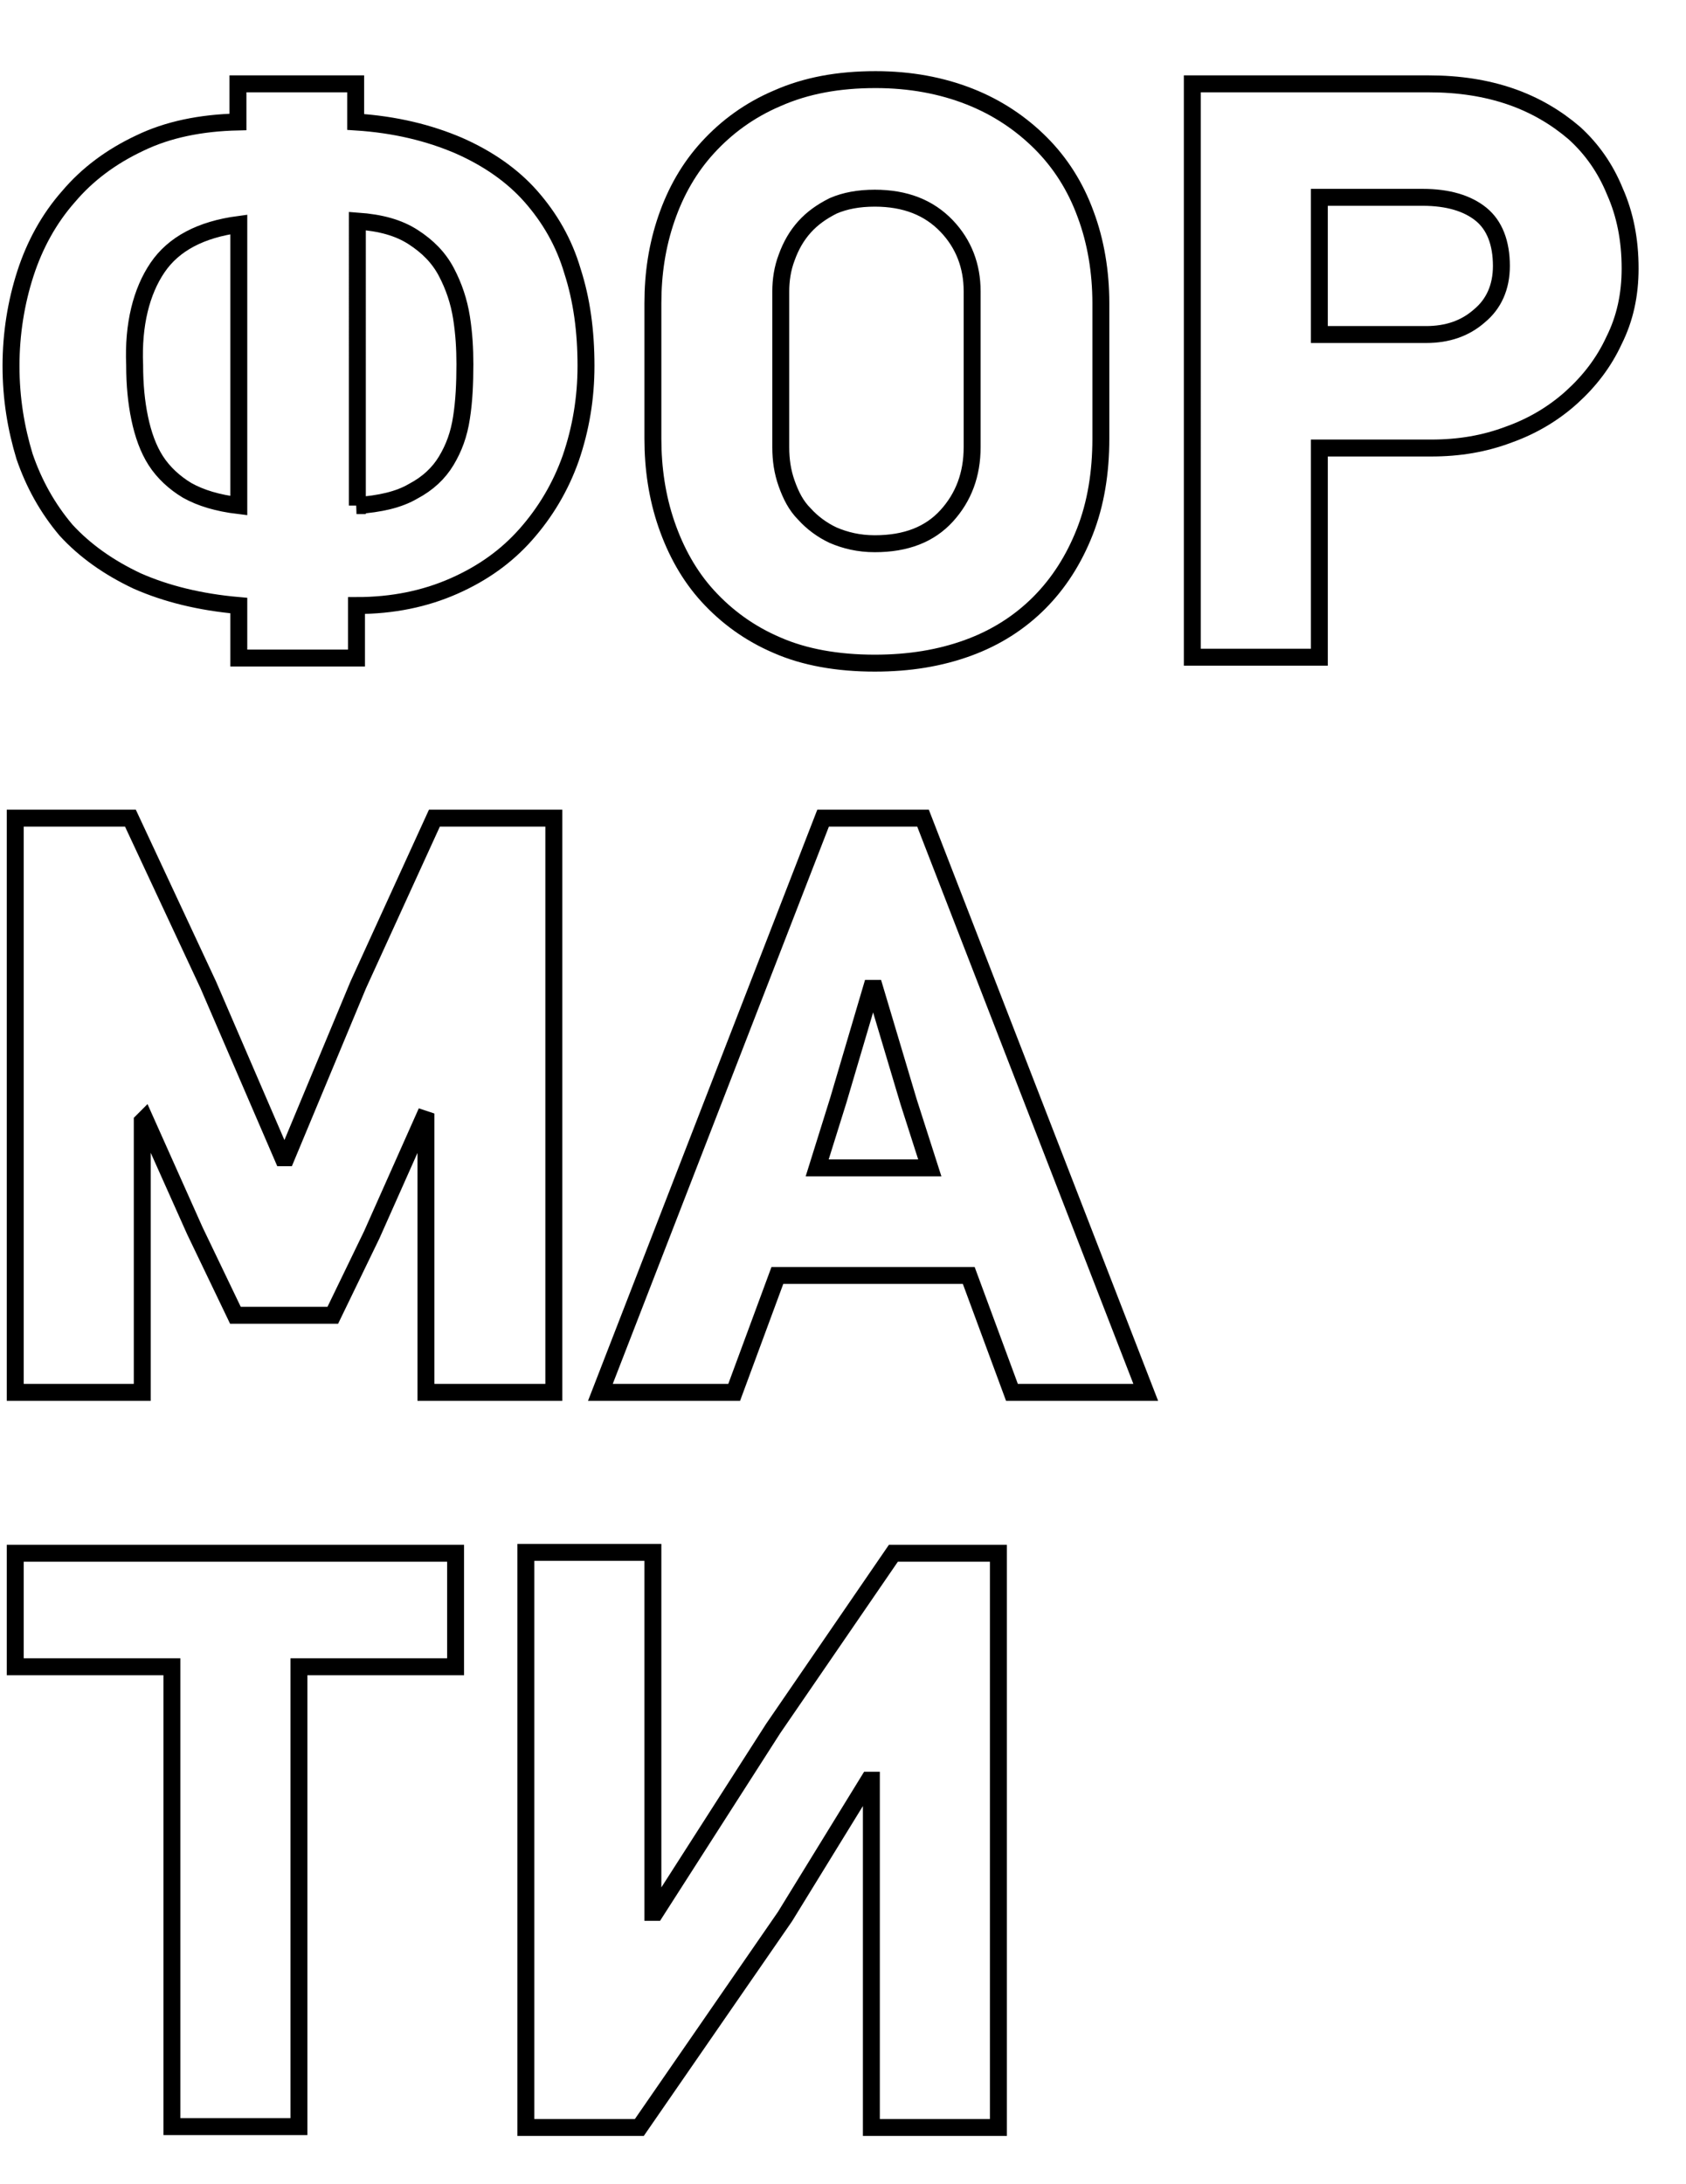 <?xml version="1.0" encoding="UTF-8"?> <svg xmlns="http://www.w3.org/2000/svg" xmlns:xlink="http://www.w3.org/1999/xlink" version="1.1" id="Слой_1" x="0px" y="0px" viewBox="0 0 199.1 257.9" style="enable-background:new 0 0 199.1 257.9;" xml:space="preserve"> <style type="text/css"> .st0{fill:none;stroke:#000000;stroke-width:2;} </style> <g> <path class="st0" d="M69.2,43.2c0,3.8-0.6,7.4-1.8,10.9c-1.2,3.4-3,6.4-5.3,9c-2.3,2.6-5.1,4.6-8.5,6.1c-3.4,1.5-7.2,2.3-11.5,2.3 v6.2H28.2v-6.2c-4.6-0.4-8.6-1.4-12-2.9c-3.4-1.6-6.2-3.6-8.4-6C5.6,60,4,57.1,2.9,53.9c-1-3.3-1.6-6.8-1.6-10.7 c0-3.8,0.6-7.5,1.7-10.9c1.1-3.4,2.8-6.5,5.1-9.1c2.2-2.6,5-4.7,8.4-6.3c3.3-1.6,7.2-2.4,11.6-2.5V9.9h13.9v4.5 c4.7,0.3,8.7,1.3,12.2,2.8c3.4,1.5,6.3,3.5,8.5,6c2.2,2.5,3.9,5.4,4.9,8.8C68.7,35.4,69.2,39.1,69.2,43.2z M28.2,26.5 c-4.5,0.6-7.7,2.3-9.6,5.1s-2.9,6.7-2.7,11.5c0,2.3,0.2,4.4,0.6,6.3c0.4,1.9,1,3.6,1.9,5c0.9,1.4,2.2,2.6,3.7,3.5 c1.6,0.9,3.6,1.5,6.1,1.8V26.5z M42.1,59.7c2.8-0.2,5-0.7,6.7-1.7c1.7-0.9,3-2.1,3.9-3.6c0.9-1.5,1.5-3.1,1.8-5.1 c0.3-1.9,0.4-4,0.4-6.3c0-1.8-0.1-3.6-0.4-5.5c-0.3-1.9-0.9-3.7-1.8-5.4s-2.2-3-3.9-4.1c-1.7-1.1-3.8-1.7-6.6-1.9V59.7z"></path> <path class="st0" d="M103.4,9.4c4.1,0,7.8,0.7,11.1,2c3.3,1.3,6.1,3.2,8.4,5.5c2.3,2.3,4.1,5.1,5.3,8.4c1.2,3.2,1.8,6.8,1.8,10.5 v16c0,4-0.6,7.7-1.9,11c-1.3,3.3-3.1,6.1-5.4,8.4c-2.3,2.3-5.1,4.1-8.4,5.3c-3.3,1.2-6.9,1.8-11,1.8c-4.4,0-8.3-0.7-11.5-2.1 c-3.3-1.4-6-3.4-8.2-5.8c-2.2-2.4-3.8-5.3-4.9-8.5c-1.1-3.2-1.6-6.6-1.6-10.1v-16c0-3.5,0.5-6.8,1.6-10c1.1-3.2,2.7-6,4.9-8.4 s4.9-4.4,8.2-5.8C95.2,10.1,99,9.4,103.4,9.4z M103.3,23.4c-1.9,0-3.5,0.3-4.9,0.9C97,25,95.9,25.8,95,26.8c-0.9,1-1.6,2.2-2.1,3.6 c-0.5,1.3-0.7,2.7-0.7,4v18.4c0,1.5,0.2,2.9,0.7,4.3c0.5,1.4,1.1,2.6,2.1,3.6c0.9,1,2.1,1.9,3.4,2.5c1.4,0.6,3,1,4.9,1 c3.7,0,6.5-1.1,8.5-3.3c2-2.2,3-4.9,3-8.1V34.4c0-3-1-5.6-3-7.7C109.7,24.5,106.9,23.4,103.3,23.4z"></path> <path class="st0" d="M192.5,31.7c0,3.1-0.6,5.9-1.9,8.5c-1.2,2.6-2.9,4.8-5,6.7c-2.1,1.9-4.6,3.4-7.4,4.4c-2.9,1.1-5.9,1.6-9.2,1.6 h-13.2v24.7h-15V9.9h27.9c3.6,0,6.8,0.5,9.7,1.5c2.9,1,5.4,2.5,7.5,4.3c2.1,1.9,3.7,4.2,4.8,6.9C191.9,25.3,192.5,28.3,192.5,31.7z M177.3,31.4c0-2.7-0.8-4.8-2.4-6.1c-1.6-1.3-3.9-2-6.9-2h-12.2v16.2h12.6c2.5,0,4.6-0.7,6.3-2.2C176.4,35.9,177.3,33.9,177.3,31.4 z"></path> <path class="st0" d="M50.3,164.4v-32.2l-0.3-0.1l-6.1,13.7l-4.6,9.5H27.8l-4.8-10l-5.9-13.2l-0.3,0.3v32h-15V96.6h13.6l9.2,19.7 l8.8,20.4h0.4l8.5-20.4l9-19.7h14.1v67.8H50.3z"></path> <path class="st0" d="M119.5,164.4l-5.1-13.8H91.8l-5.1,13.8H70.9l26.3-67.8H109l26.3,67.8H119.5z M107.3,130.1l-4-13.4h-0.4 L99,129.9l-2.5,8h13.3L107.3,130.1z"></path> <path class="st0" d="M35.3,196.8v54.3h-15v-54.3H1.8v-13.4h52v13.4H35.3z"></path> <path class="st0" d="M62.1,251.1v-67.8h15v42.5h0.3l13.9-21.7l14.2-20.7h12.4v67.8h-15v-41h-0.3l-9.9,16.1l-17.2,24.9H62.1z"></path> </g> </svg> 